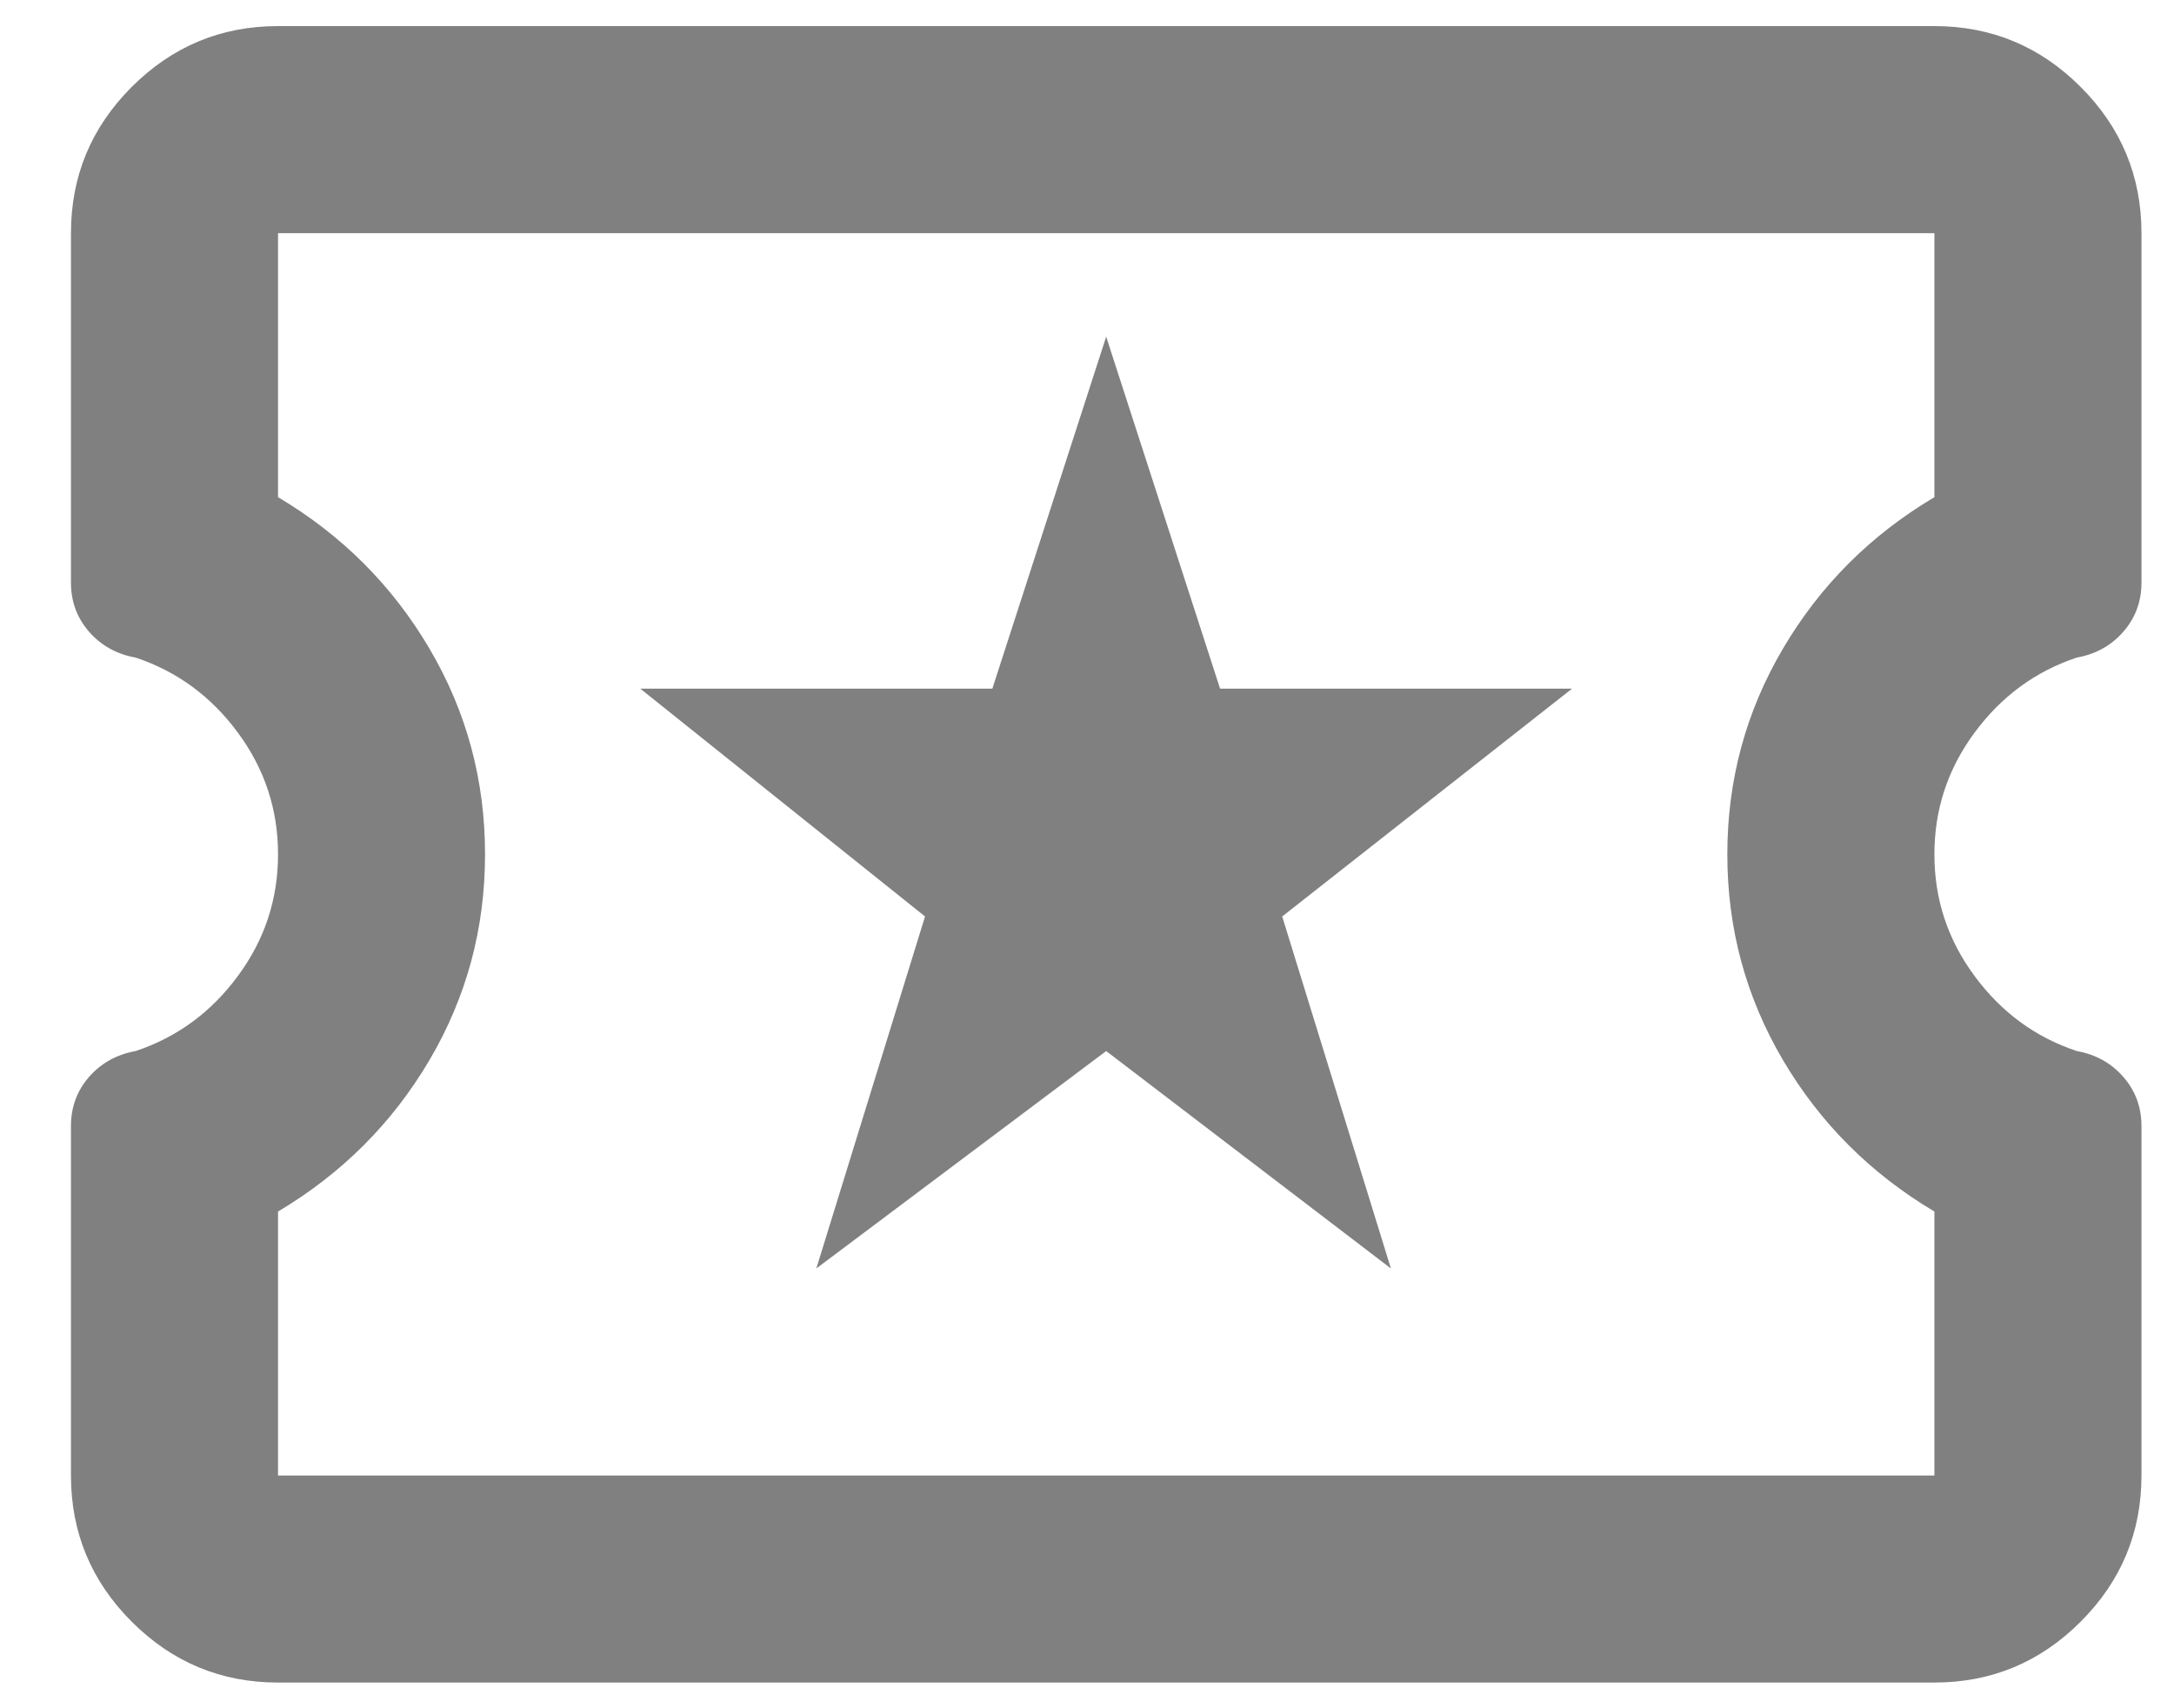 <svg width="28" height="22" viewBox="0 0 28 22" fill="none" xmlns="http://www.w3.org/2000/svg">
<path d="M10.514 16.336L14.247 13.536L17.914 16.336L16.514 11.803L20.247 8.869H15.714L14.247 4.336L12.781 8.869H8.247L11.914 11.803L10.514 16.336ZM3.581 21.669C2.847 21.669 2.22 21.408 1.697 20.886C1.175 20.364 0.914 19.736 0.914 19.003V14.503C0.914 14.258 0.992 14.047 1.147 13.869C1.303 13.691 1.503 13.58 1.747 13.536C2.281 13.358 2.72 13.036 3.064 12.569C3.409 12.103 3.581 11.58 3.581 11.003C3.581 10.425 3.409 9.903 3.064 9.436C2.72 8.969 2.281 8.647 1.747 8.469C1.503 8.425 1.303 8.314 1.147 8.136C0.992 7.958 0.914 7.747 0.914 7.503V3.003C0.914 2.269 1.175 1.641 1.697 1.119C2.22 0.597 2.847 0.336 3.581 0.336H24.914C25.647 0.336 26.275 0.597 26.797 1.119C27.32 1.641 27.581 2.269 27.581 3.003V7.503C27.581 7.747 27.503 7.958 27.347 8.136C27.192 8.314 26.992 8.425 26.747 8.469C26.214 8.647 25.775 8.969 25.431 9.436C25.086 9.903 24.914 10.425 24.914 11.003C24.914 11.58 25.086 12.103 25.431 12.569C25.775 13.036 26.214 13.358 26.747 13.536C26.992 13.58 27.192 13.691 27.347 13.869C27.503 14.047 27.581 14.258 27.581 14.503V19.003C27.581 19.736 27.32 20.364 26.797 20.886C26.275 21.408 25.647 21.669 24.914 21.669H3.581ZM3.581 19.003H24.914V15.603C24.092 15.114 23.442 14.464 22.964 13.653C22.486 12.841 22.247 11.958 22.247 11.003C22.247 10.047 22.486 9.164 22.964 8.353C23.442 7.541 24.092 6.891 24.914 6.403V3.003H3.581V6.403C4.403 6.891 5.053 7.541 5.531 8.353C6.009 9.164 6.247 10.047 6.247 11.003C6.247 11.958 6.009 12.841 5.531 13.653C5.053 14.464 4.403 15.114 3.581 15.603V19.003Z" fill="#808080"/>
</svg>

